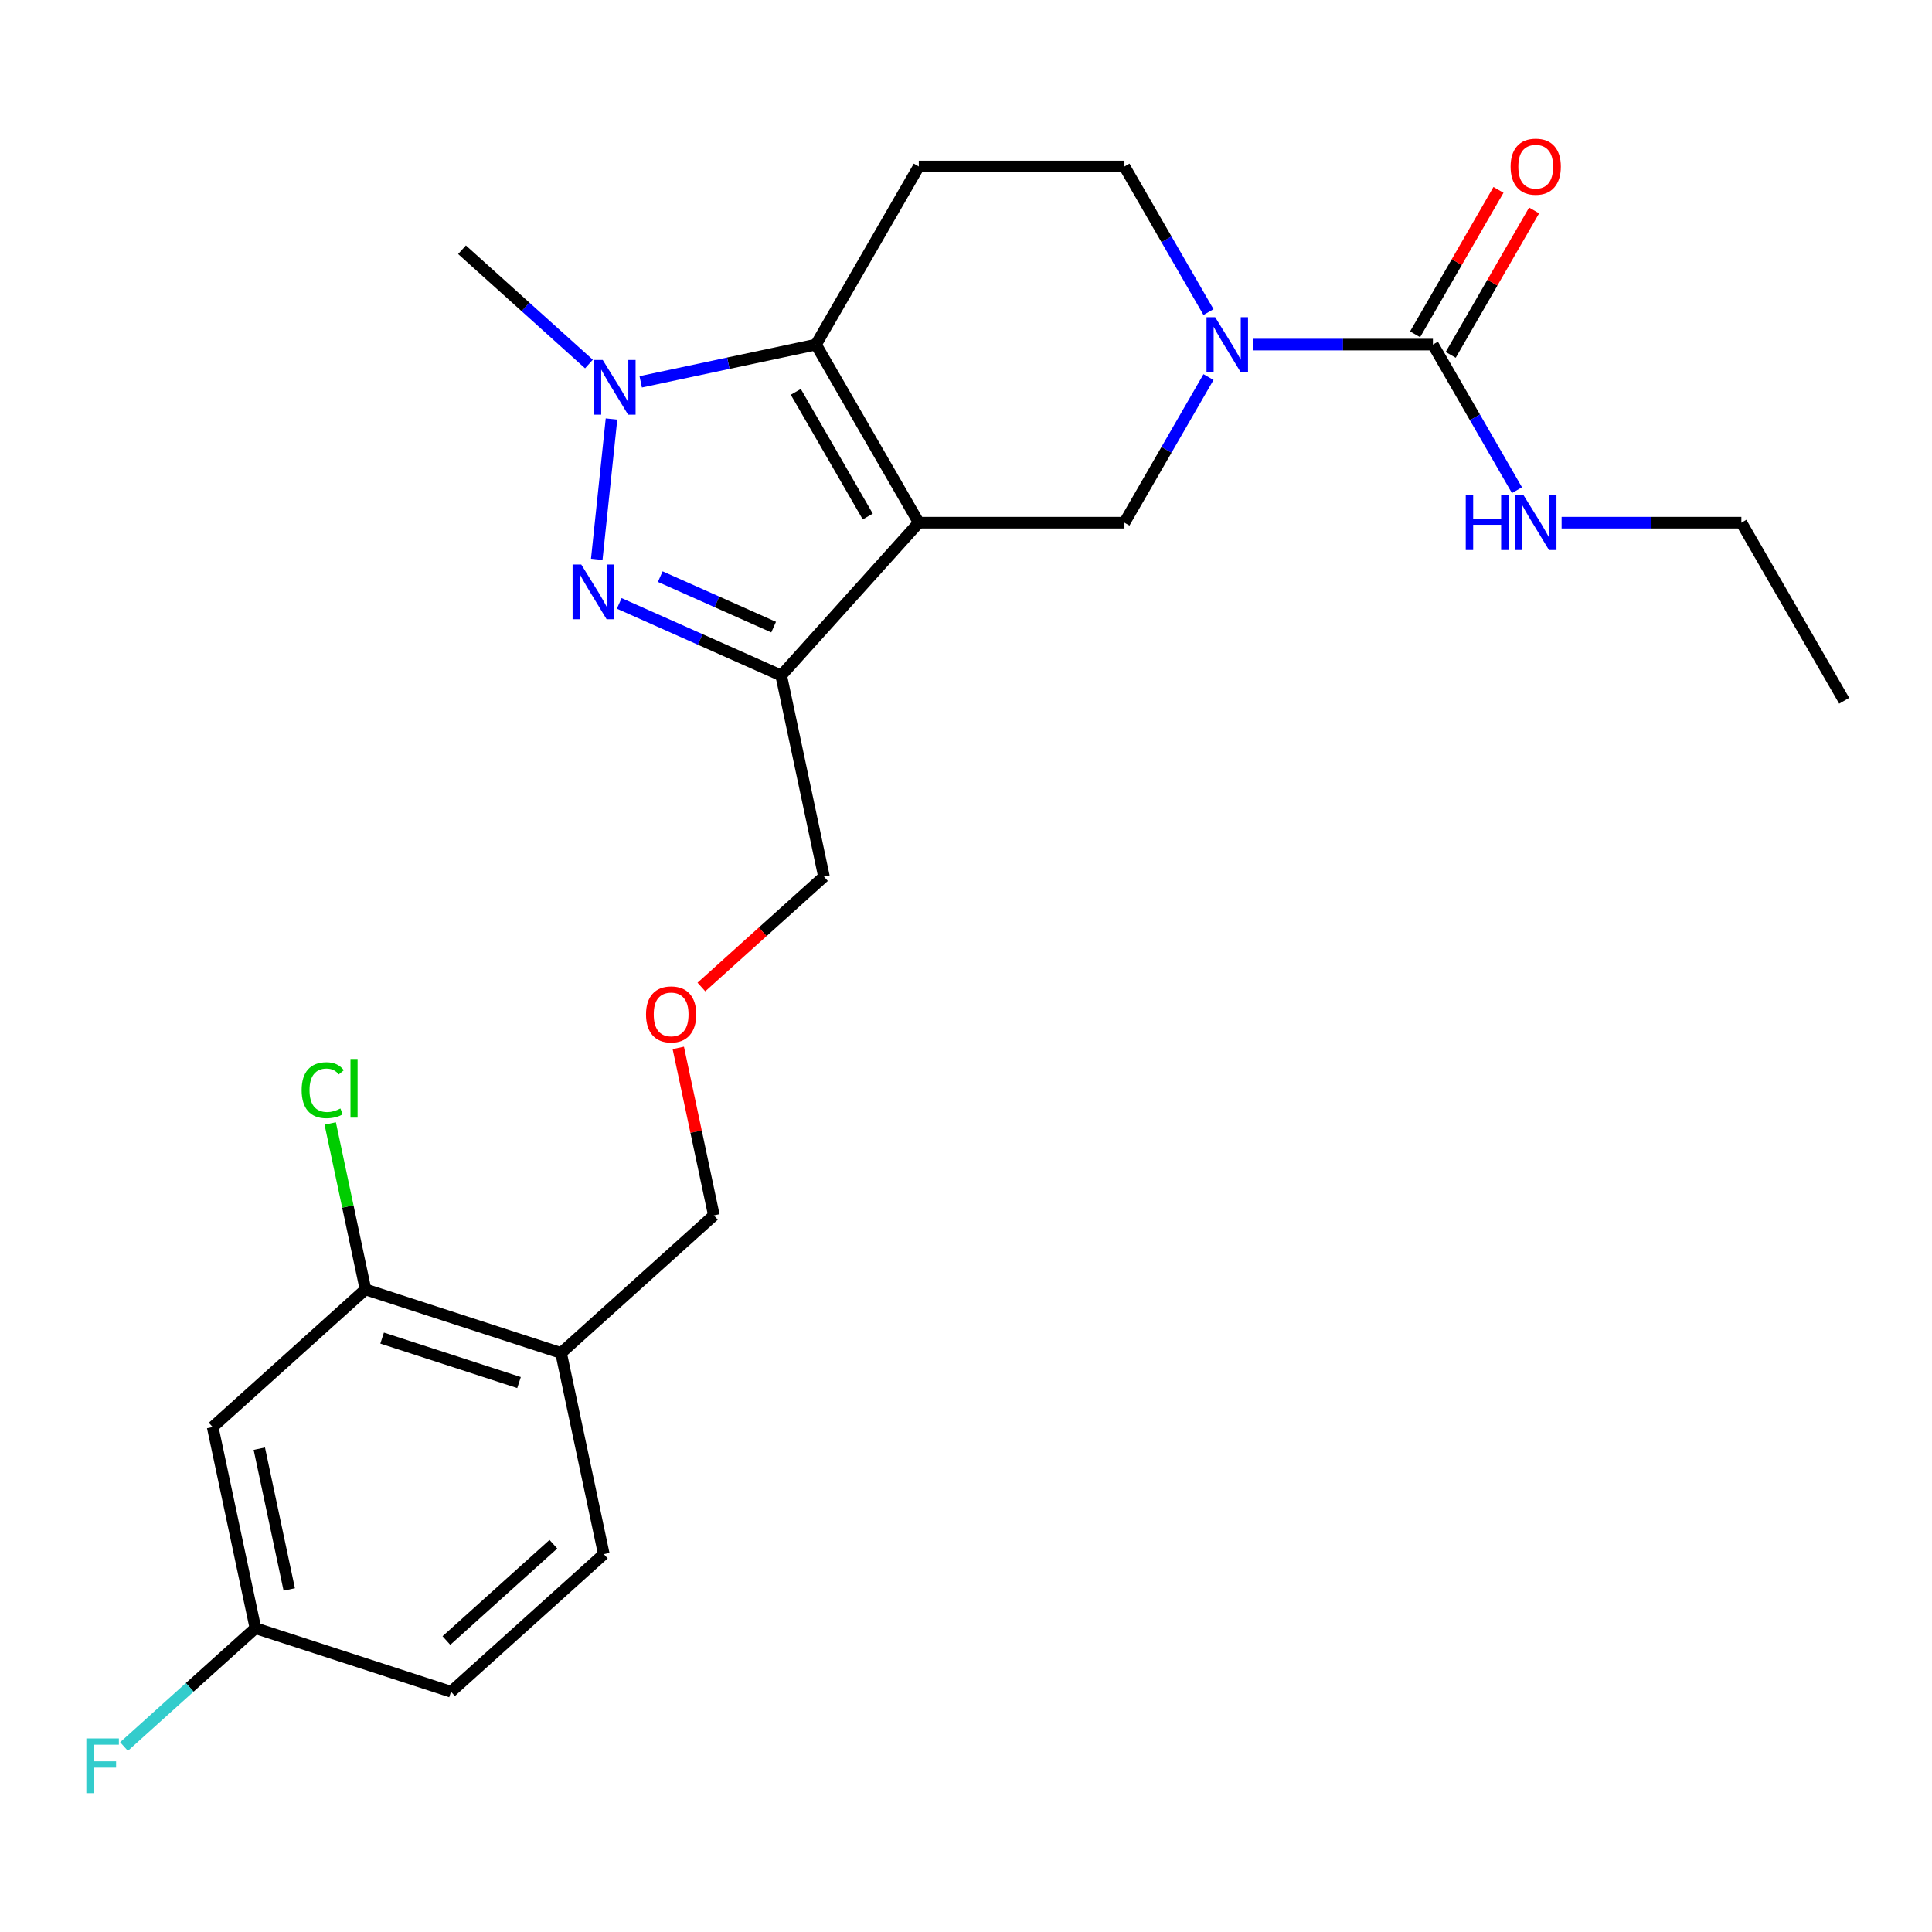 <?xml version='1.0' encoding='iso-8859-1'?>
<svg version='1.1' baseProfile='full'
              xmlns='http://www.w3.org/2000/svg'
                      xmlns:rdkit='http://www.rdkit.org/xml'
                      xmlns:xlink='http://www.w3.org/1999/xlink'
                  xml:space='preserve'
width='1000px' height='1000px' viewBox='0 0 1000 1000'>
<!-- END OF HEADER -->
<rect style='opacity:1.0;fill:#FFFFFF;stroke:none' width='1000' height='1000' x='0' y='0'> </rect>
<path class='bond-0' d='M 475.569,270.534 L 422.349,178.355' style='fill:none;fill-rule:evenodd;stroke:#000000;stroke-width:6px;stroke-linecap:butt;stroke-linejoin:miter;stroke-opacity:1' />
<path class='bond-0' d='M 449.15,267.351 L 411.897,202.826' style='fill:none;fill-rule:evenodd;stroke:#000000;stroke-width:6px;stroke-linecap:butt;stroke-linejoin:miter;stroke-opacity:1' />
<path class='bond-3' d='M 475.569,270.534 L 404.347,349.634' style='fill:none;fill-rule:evenodd;stroke:#000000;stroke-width:6px;stroke-linecap:butt;stroke-linejoin:miter;stroke-opacity:1' />
<path class='bond-5' d='M 475.569,270.534 L 582.008,270.534' style='fill:none;fill-rule:evenodd;stroke:#000000;stroke-width:6px;stroke-linecap:butt;stroke-linejoin:miter;stroke-opacity:1' />
<path class='bond-2' d='M 422.349,178.355 L 376.993,187.996' style='fill:none;fill-rule:evenodd;stroke:#000000;stroke-width:6px;stroke-linecap:butt;stroke-linejoin:miter;stroke-opacity:1' />
<path class='bond-2' d='M 376.993,187.996 L 331.637,197.637' style='fill:none;fill-rule:evenodd;stroke:#0000FF;stroke-width:6px;stroke-linecap:butt;stroke-linejoin:miter;stroke-opacity:1' />
<path class='bond-7' d='M 422.349,178.355 L 475.569,86.176' style='fill:none;fill-rule:evenodd;stroke:#000000;stroke-width:6px;stroke-linecap:butt;stroke-linejoin:miter;stroke-opacity:1' />
<path class='bond-1' d='M 320.511,312.308 L 362.429,330.971' style='fill:none;fill-rule:evenodd;stroke:#0000FF;stroke-width:6px;stroke-linecap:butt;stroke-linejoin:miter;stroke-opacity:1' />
<path class='bond-1' d='M 362.429,330.971 L 404.347,349.634' style='fill:none;fill-rule:evenodd;stroke:#000000;stroke-width:6px;stroke-linecap:butt;stroke-linejoin:miter;stroke-opacity:1' />
<path class='bond-1' d='M 341.745,298.459 L 371.088,311.524' style='fill:none;fill-rule:evenodd;stroke:#0000FF;stroke-width:6px;stroke-linecap:butt;stroke-linejoin:miter;stroke-opacity:1' />
<path class='bond-1' d='M 371.088,311.524 L 400.43,324.588' style='fill:none;fill-rule:evenodd;stroke:#000000;stroke-width:6px;stroke-linecap:butt;stroke-linejoin:miter;stroke-opacity:1' />
<path class='bond-25' d='M 308.878,289.52 L 316.513,216.883' style='fill:none;fill-rule:evenodd;stroke:#0000FF;stroke-width:6px;stroke-linecap:butt;stroke-linejoin:miter;stroke-opacity:1' />
<path class='bond-18' d='M 304.835,188.419 L 271.986,158.841' style='fill:none;fill-rule:evenodd;stroke:#0000FF;stroke-width:6px;stroke-linecap:butt;stroke-linejoin:miter;stroke-opacity:1' />
<path class='bond-18' d='M 271.986,158.841 L 239.136,129.264' style='fill:none;fill-rule:evenodd;stroke:#000000;stroke-width:6px;stroke-linecap:butt;stroke-linejoin:miter;stroke-opacity:1' />
<path class='bond-16' d='M 404.347,349.634 L 426.477,453.747' style='fill:none;fill-rule:evenodd;stroke:#000000;stroke-width:6px;stroke-linecap:butt;stroke-linejoin:miter;stroke-opacity:1' />
<path class='bond-4' d='M 625.516,195.176 L 603.762,232.855' style='fill:none;fill-rule:evenodd;stroke:#0000FF;stroke-width:6px;stroke-linecap:butt;stroke-linejoin:miter;stroke-opacity:1' />
<path class='bond-4' d='M 603.762,232.855 L 582.008,270.534' style='fill:none;fill-rule:evenodd;stroke:#000000;stroke-width:6px;stroke-linecap:butt;stroke-linejoin:miter;stroke-opacity:1' />
<path class='bond-6' d='M 648.629,178.355 L 695.148,178.355' style='fill:none;fill-rule:evenodd;stroke:#0000FF;stroke-width:6px;stroke-linecap:butt;stroke-linejoin:miter;stroke-opacity:1' />
<path class='bond-6' d='M 695.148,178.355 L 741.667,178.355' style='fill:none;fill-rule:evenodd;stroke:#000000;stroke-width:6px;stroke-linecap:butt;stroke-linejoin:miter;stroke-opacity:1' />
<path class='bond-9' d='M 625.516,161.534 L 603.762,123.855' style='fill:none;fill-rule:evenodd;stroke:#0000FF;stroke-width:6px;stroke-linecap:butt;stroke-linejoin:miter;stroke-opacity:1' />
<path class='bond-9' d='M 603.762,123.855 L 582.008,86.176' style='fill:none;fill-rule:evenodd;stroke:#000000;stroke-width:6px;stroke-linecap:butt;stroke-linejoin:miter;stroke-opacity:1' />
<path class='bond-12' d='M 750.885,183.677 L 772.466,146.298' style='fill:none;fill-rule:evenodd;stroke:#000000;stroke-width:6px;stroke-linecap:butt;stroke-linejoin:miter;stroke-opacity:1' />
<path class='bond-12' d='M 772.466,146.298 L 794.047,108.919' style='fill:none;fill-rule:evenodd;stroke:#FF0000;stroke-width:6px;stroke-linecap:butt;stroke-linejoin:miter;stroke-opacity:1' />
<path class='bond-12' d='M 732.449,173.033 L 754.03,135.654' style='fill:none;fill-rule:evenodd;stroke:#000000;stroke-width:6px;stroke-linecap:butt;stroke-linejoin:miter;stroke-opacity:1' />
<path class='bond-12' d='M 754.03,135.654 L 775.611,98.275' style='fill:none;fill-rule:evenodd;stroke:#FF0000;stroke-width:6px;stroke-linecap:butt;stroke-linejoin:miter;stroke-opacity:1' />
<path class='bond-13' d='M 741.667,178.355 L 763.421,216.034' style='fill:none;fill-rule:evenodd;stroke:#000000;stroke-width:6px;stroke-linecap:butt;stroke-linejoin:miter;stroke-opacity:1' />
<path class='bond-13' d='M 763.421,216.034 L 785.175,253.713' style='fill:none;fill-rule:evenodd;stroke:#0000FF;stroke-width:6px;stroke-linecap:butt;stroke-linejoin:miter;stroke-opacity:1' />
<path class='bond-26' d='M 475.569,86.176 L 582.008,86.176' style='fill:none;fill-rule:evenodd;stroke:#000000;stroke-width:6px;stroke-linecap:butt;stroke-linejoin:miter;stroke-opacity:1' />
<path class='bond-8' d='M 189.178,667.413 L 290.408,700.304' style='fill:none;fill-rule:evenodd;stroke:#000000;stroke-width:6px;stroke-linecap:butt;stroke-linejoin:miter;stroke-opacity:1' />
<path class='bond-8' d='M 197.784,692.592 L 268.645,715.616' style='fill:none;fill-rule:evenodd;stroke:#000000;stroke-width:6px;stroke-linecap:butt;stroke-linejoin:miter;stroke-opacity:1' />
<path class='bond-11' d='M 189.178,667.413 L 110.078,738.634' style='fill:none;fill-rule:evenodd;stroke:#000000;stroke-width:6px;stroke-linecap:butt;stroke-linejoin:miter;stroke-opacity:1' />
<path class='bond-17' d='M 189.178,667.413 L 180.047,624.456' style='fill:none;fill-rule:evenodd;stroke:#000000;stroke-width:6px;stroke-linecap:butt;stroke-linejoin:miter;stroke-opacity:1' />
<path class='bond-17' d='M 180.047,624.456 L 170.917,581.5' style='fill:none;fill-rule:evenodd;stroke:#00CC00;stroke-width:6px;stroke-linecap:butt;stroke-linejoin:miter;stroke-opacity:1' />
<path class='bond-10' d='M 290.408,700.304 L 369.508,629.082' style='fill:none;fill-rule:evenodd;stroke:#000000;stroke-width:6px;stroke-linecap:butt;stroke-linejoin:miter;stroke-opacity:1' />
<path class='bond-14' d='M 290.408,700.304 L 312.538,804.417' style='fill:none;fill-rule:evenodd;stroke:#000000;stroke-width:6px;stroke-linecap:butt;stroke-linejoin:miter;stroke-opacity:1' />
<path class='bond-27' d='M 110.078,738.634 L 132.208,842.747' style='fill:none;fill-rule:evenodd;stroke:#000000;stroke-width:6px;stroke-linecap:butt;stroke-linejoin:miter;stroke-opacity:1' />
<path class='bond-27' d='M 134.22,749.825 L 149.711,822.704' style='fill:none;fill-rule:evenodd;stroke:#000000;stroke-width:6px;stroke-linecap:butt;stroke-linejoin:miter;stroke-opacity:1' />
<path class='bond-23' d='M 808.288,270.534 L 854.807,270.534' style='fill:none;fill-rule:evenodd;stroke:#0000FF;stroke-width:6px;stroke-linecap:butt;stroke-linejoin:miter;stroke-opacity:1' />
<path class='bond-23' d='M 854.807,270.534 L 901.326,270.534' style='fill:none;fill-rule:evenodd;stroke:#000000;stroke-width:6px;stroke-linecap:butt;stroke-linejoin:miter;stroke-opacity:1' />
<path class='bond-20' d='M 312.538,804.417 L 233.438,875.639' style='fill:none;fill-rule:evenodd;stroke:#000000;stroke-width:6px;stroke-linecap:butt;stroke-linejoin:miter;stroke-opacity:1' />
<path class='bond-20' d='M 286.428,799.281 L 231.059,849.136' style='fill:none;fill-rule:evenodd;stroke:#000000;stroke-width:6px;stroke-linecap:butt;stroke-linejoin:miter;stroke-opacity:1' />
<path class='bond-15' d='M 132.208,842.747 L 233.438,875.639' style='fill:none;fill-rule:evenodd;stroke:#000000;stroke-width:6px;stroke-linecap:butt;stroke-linejoin:miter;stroke-opacity:1' />
<path class='bond-21' d='M 132.208,842.747 L 98.199,873.37' style='fill:none;fill-rule:evenodd;stroke:#000000;stroke-width:6px;stroke-linecap:butt;stroke-linejoin:miter;stroke-opacity:1' />
<path class='bond-21' d='M 98.199,873.37 L 64.189,903.992' style='fill:none;fill-rule:evenodd;stroke:#33CCCC;stroke-width:6px;stroke-linecap:butt;stroke-linejoin:miter;stroke-opacity:1' />
<path class='bond-19' d='M 426.477,453.747 L 394.758,482.308' style='fill:none;fill-rule:evenodd;stroke:#000000;stroke-width:6px;stroke-linecap:butt;stroke-linejoin:miter;stroke-opacity:1' />
<path class='bond-19' d='M 394.758,482.308 L 363.039,510.868' style='fill:none;fill-rule:evenodd;stroke:#FF0000;stroke-width:6px;stroke-linecap:butt;stroke-linejoin:miter;stroke-opacity:1' />
<path class='bond-22' d='M 351.08,542.39 L 360.294,585.736' style='fill:none;fill-rule:evenodd;stroke:#FF0000;stroke-width:6px;stroke-linecap:butt;stroke-linejoin:miter;stroke-opacity:1' />
<path class='bond-22' d='M 360.294,585.736 L 369.508,629.082' style='fill:none;fill-rule:evenodd;stroke:#000000;stroke-width:6px;stroke-linecap:butt;stroke-linejoin:miter;stroke-opacity:1' />
<path class='bond-24' d='M 901.326,270.534 L 954.545,362.713' style='fill:none;fill-rule:evenodd;stroke:#000000;stroke-width:6px;stroke-linecap:butt;stroke-linejoin:miter;stroke-opacity:1' />
<path  class='atom-2' d='M 300.85 292.181
L 310.13 307.181
Q 311.05 308.661, 312.53 311.341
Q 314.01 314.021, 314.09 314.181
L 314.09 292.181
L 317.85 292.181
L 317.85 320.501
L 313.97 320.501
L 304.01 304.101
Q 302.85 302.181, 301.61 299.981
Q 300.41 297.781, 300.05 297.101
L 300.05 320.501
L 296.37 320.501
L 296.37 292.181
L 300.85 292.181
' fill='#0000FF'/>
<path  class='atom-3' d='M 311.976 186.325
L 321.256 201.325
Q 322.176 202.805, 323.656 205.485
Q 325.136 208.165, 325.216 208.325
L 325.216 186.325
L 328.976 186.325
L 328.976 214.645
L 325.096 214.645
L 315.136 198.245
Q 313.976 196.325, 312.736 194.125
Q 311.536 191.925, 311.176 191.245
L 311.176 214.645
L 307.496 214.645
L 307.496 186.325
L 311.976 186.325
' fill='#0000FF'/>
<path  class='atom-5' d='M 628.968 164.195
L 638.248 179.195
Q 639.168 180.675, 640.648 183.355
Q 642.128 186.035, 642.208 186.195
L 642.208 164.195
L 645.968 164.195
L 645.968 192.515
L 642.088 192.515
L 632.128 176.115
Q 630.968 174.195, 629.728 171.995
Q 628.528 169.795, 628.168 169.115
L 628.168 192.515
L 624.488 192.515
L 624.488 164.195
L 628.968 164.195
' fill='#0000FF'/>
<path  class='atom-13' d='M 781.887 86.256
Q 781.887 79.456, 785.247 75.656
Q 788.607 71.856, 794.887 71.856
Q 801.167 71.856, 804.527 75.656
Q 807.887 79.456, 807.887 86.256
Q 807.887 93.136, 804.487 97.056
Q 801.087 100.936, 794.887 100.936
Q 788.647 100.936, 785.247 97.056
Q 781.887 93.176, 781.887 86.256
M 794.887 97.736
Q 799.207 97.736, 801.527 94.856
Q 803.887 91.936, 803.887 86.256
Q 803.887 80.696, 801.527 77.896
Q 799.207 75.056, 794.887 75.056
Q 790.567 75.056, 788.207 77.856
Q 785.887 80.656, 785.887 86.256
Q 785.887 91.976, 788.207 94.856
Q 790.567 97.736, 794.887 97.736
' fill='#FF0000'/>
<path  class='atom-14' d='M 758.667 256.374
L 762.507 256.374
L 762.507 268.414
L 776.987 268.414
L 776.987 256.374
L 780.827 256.374
L 780.827 284.694
L 776.987 284.694
L 776.987 271.614
L 762.507 271.614
L 762.507 284.694
L 758.667 284.694
L 758.667 256.374
' fill='#0000FF'/>
<path  class='atom-14' d='M 788.627 256.374
L 797.907 271.374
Q 798.827 272.854, 800.307 275.534
Q 801.787 278.214, 801.867 278.374
L 801.867 256.374
L 805.627 256.374
L 805.627 284.694
L 801.747 284.694
L 791.787 268.294
Q 790.627 266.374, 789.387 264.174
Q 788.187 261.974, 787.827 261.294
L 787.827 284.694
L 784.147 284.694
L 784.147 256.374
L 788.627 256.374
' fill='#0000FF'/>
<path  class='atom-18' d='M 156.128 564.279
Q 156.128 557.239, 159.408 553.559
Q 162.728 549.839, 169.008 549.839
Q 174.848 549.839, 177.968 553.959
L 175.328 556.119
Q 173.048 553.119, 169.008 553.119
Q 164.728 553.119, 162.448 555.999
Q 160.208 558.839, 160.208 564.279
Q 160.208 569.879, 162.528 572.759
Q 164.888 575.639, 169.448 575.639
Q 172.568 575.639, 176.208 573.759
L 177.328 576.759
Q 175.848 577.719, 173.608 578.279
Q 171.368 578.839, 168.888 578.839
Q 162.728 578.839, 159.408 575.079
Q 156.128 571.319, 156.128 564.279
' fill='#00CC00'/>
<path  class='atom-18' d='M 181.408 548.119
L 185.088 548.119
L 185.088 578.479
L 181.408 578.479
L 181.408 548.119
' fill='#00CC00'/>
<path  class='atom-20' d='M 334.378 525.049
Q 334.378 518.249, 337.738 514.449
Q 341.098 510.649, 347.378 510.649
Q 353.658 510.649, 357.018 514.449
Q 360.378 518.249, 360.378 525.049
Q 360.378 531.929, 356.978 535.849
Q 353.578 539.729, 347.378 539.729
Q 341.138 539.729, 337.738 535.849
Q 334.378 531.969, 334.378 525.049
M 347.378 536.529
Q 351.698 536.529, 354.018 533.649
Q 356.378 530.729, 356.378 525.049
Q 356.378 519.489, 354.018 516.689
Q 351.698 513.849, 347.378 513.849
Q 343.058 513.849, 340.698 516.649
Q 338.378 519.449, 338.378 525.049
Q 338.378 530.769, 340.698 533.649
Q 343.058 536.529, 347.378 536.529
' fill='#FF0000'/>
<path  class='atom-22' d='M 44.689 899.809
L 61.529 899.809
L 61.529 903.049
L 48.489 903.049
L 48.489 911.649
L 60.089 911.649
L 60.089 914.929
L 48.489 914.929
L 48.489 928.129
L 44.689 928.129
L 44.689 899.809
' fill='#33CCCC'/>
</svg>
